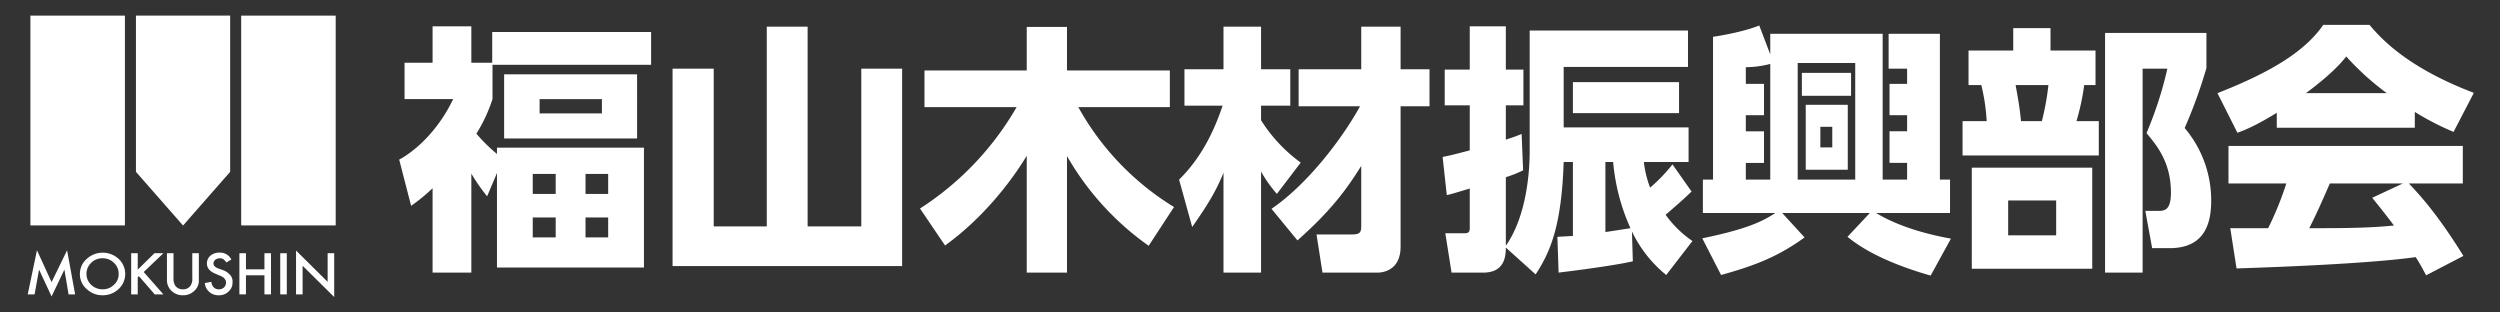 <svg xmlns="http://www.w3.org/2000/svg" id="svg47" width="400" height="50" version="1.1"><rect width="100%" height="100%" fill="#333333" stroke="none"/><defs id="defs4"><style id="style2">.cls-1{fill:#fff}</style></defs><g id="レイヤー_4" data-name="レイヤー 4" transform="matrix(.477 0 0 .477 4.436 2.5)"><path id="rect8" d="M.9 0h31.7v70.37H.9Z" class="cls-1"/><path id="polygon10" d="m52.1 70.4-15.8-18V0h31.6v52.4z" class="cls-1"/><path id="rect12" d="M71.6 0h31.7v70.37H71.6Z" class="cls-1"/><path id="path14" d="m0 93.5 3.1-14.8L8 89.4l5.2-10.7 2.7 14.8h-2.2l-1.4-8.3-4.3 9-4.2-9-1.5 8.3z" class="cls-1"/><path id="path16" d="M17.5 86.6a6.6 6.6 0 0 1 2.3-5 7.9 7.9 0 0 1 10.7 0 6.9 6.9 0 0 1 0 10.1 7.7 7.7 0 0 1-5.5 2.1 7.5 7.5 0 0 1-5-1.9 6.6 6.6 0 0 1-2.5-5.3zm2.2 0a5 5 0 0 0 1.7 3.8 5.5 5.5 0 0 0 3.7 1.4 5.2 5.2 0 0 0 3.8-1.5 4.7 4.7 0 0 0 1.6-3.7 4.9 4.9 0 0 0-1.6-3.7 5.2 5.2 0 0 0-3.8-1.5 5.2 5.2 0 0 0-3.8 1.5 5.1 5.1 0 0 0-1.6 3.7z" class="cls-1"/><path id="path18" d="m36.9 85.2 5.6-5.5h3L38.9 86l6.6 7.5h-2.9l-5.3-6.1-.4.4v5.7h-2.2V79.7h2.2z" class="cls-1"/><path id="path20" d="M48.9 79.7V88a4.3 4.3 0 0 0 .6 2.6 3 3 0 0 0 2.6 1.2 2.9 2.9 0 0 0 2.5-1.2 4.1 4.1 0 0 0 .6-2.6v-8.3h2.2v8.9a4.5 4.5 0 0 1-1.4 3.6 5.3 5.3 0 0 1-3.9 1.6 5.4 5.4 0 0 1-4-1.6 4.9 4.9 0 0 1-1.4-3.6v-8.9z" class="cls-1"/><path id="path22" d="m68.3 81.8-1.7 1a3.7 3.7 0 0 0-1-1.1 2.1 2.1 0 0 0-1.2-.3 2.5 2.5 0 0 0-1.5.5 1.7 1.7 0 0 0-.6 1.2c0 .7.5 1.3 1.6 1.7l1.4.5a5.9 5.9 0 0 1 2.6 1.7 3.2 3.2 0 0 1 .8 2.4 3.9 3.9 0 0 1-1.3 3.1 4.4 4.4 0 0 1-3.3 1.3 4.5 4.5 0 0 1-4.7-4.1l2.2-.4a2.7 2.7 0 0 0 .6 1.6 2.2 2.2 0 0 0 1.9.9 2.4 2.4 0 0 0 1.7-.6 2.2 2.2 0 0 0 .7-1.7 1.7 1.7 0 0 0-.1-.7l-.4-.6a1.5 1.5 0 0 0-.6-.5 3.1 3.1 0 0 0-1-.5l-1.4-.6c-1.9-.8-2.9-1.9-2.9-3.5a3.4 3.4 0 0 1 1.2-2.6 4.6 4.6 0 0 1 3.1-1 4.2 4.2 0 0 1 3.9 2.3z" class="cls-1"/><path id="path24" d="M73.2 85.1h6.2v-5.4h2.2v13.8h-2.2v-6.4h-6.2v6.4H71V79.7h2.2z" class="cls-1"/><path id="path26" d="M86.9 79.7v13.8h-2.2V79.7Z" class="cls-1"/><path id="path28" d="M90 93.5V78.8l10.6 10.5v-9.6h2.2v14.7L92.2 83.9v9.6z" class="cls-1"/><path id="path30" d="M157.4 44.3h49.3v40.2h-49.3V52.8l-3.3 7.8a61.2 61.2 0 0 1-5.3-7.6v33.2h-13V57.9a60.4 60.4 0 0 1-7.2 5.9l-4-15.5c6.8-3.7 13.8-11.2 18.1-20.3h-16.3V15.8h9.4V3.6h13v12.2h7V5.5h53.3v11h-53.2V28a52.7 52.7 0 0 1-5.4 11.6 54.4 54.4 0 0 0 6.9 6.8zm47-3.1h-44.6V19.7h44.6zm-27.3 11.9h-7.7v6.7h7.7zm0 14.6h-7.7v6.7h7.7zM192.6 28h-20.9v4.8h20.9zm2.1 25.1h-7.6v6.7h7.6zm0 14.6h-7.6v6.7h7.6z" class="cls-1"/><path id="path32" d="M261.6 3.7v67h18V17.8h13.7V84h-77V17.8h13.8v52.9h17.8v-67z" class="cls-1"/><path id="path34" d="M299.3 64.7a99.4 99.4 0 0 0 32.4-34h-30.9V18.4h34.3V3.8h13.5v14.6h34.5v12.3h-30.7a90.9 90.9 0 0 0 32.1 33.5l-8.5 13a94 94 0 0 1-27.4-30.1v39.1h-13.5V47c-1.3 2.2-11 18.3-27.4 30.1z" class="cls-1"/><path id="path36" d="M386.2 55c7.7-7.5 12-17 14.6-24.8H388V18h13.1V3.7h12.6V18h9.8v12.2h-9.8v4.9A51.4 51.4 0 0 0 427 49.3l-8 10.5a44.2 44.2 0 0 1-5.3-7.5v33.9h-12.6V52.7c-2.2 5.4-4.6 9.8-10.5 18.2zm31 9.8c12.2-8.3 23.9-23.8 29.7-34.4h-20.6V18h21V3.7h13.2V18h9.7v12.4h-9.7v47.1c0 8.2-6.3 8.7-7.7 8.7h-18.5l-2-12.8H444c2.7 0 3.3-.5 3.3-2.8V50.4c-4.8 7.7-10 14.9-21.4 25z" class="cls-1"/><path id="path38" d="M503.8 5h53.1v12.2h-41.7v20.3h41.9v11.6h-15a34.9 34.9 0 0 0 2.1 8.6 55.1 55.1 0 0 0 7.5-7.8l6.4 9.1c-2.3 2.2-3.7 3.5-8.7 7.8a35.8 35.8 0 0 0 9 8.8L549.6 87a42.2 42.2 0 0 1-11.5-14.6l.3 10c-6.4 1.5-20.8 3.3-24.9 3.8l-.4-12 5.2-.3V49.1h-3.1c-.7 21.5-4.5 30.2-9.4 37.7l-10-9c0 3.1-.5 8.4-7.6 8.4h-10.6L475.5 73h6.1c1.2 0 2.1 0 2.1-1.7V58c-4.1 1.2-5.8 1.8-7.7 2.2l-1.4-12.8c2.6-.5 4.1-.9 9.1-2.2V30.1h-8.4v-12h8.4V3.6h12.1v14.5h5.9v12h-5.9v11.5c3.1-1 3.5-1.2 5.3-1.9l.5 12.2a41.2 41.2 0 0 1-5.8 2.3v23c7.3-10.4 8-26.1 8-31.6zm50.1 27.7h-35.6V22.3h35.6zm-24.7 39.9 8.4-1.3a68.5 68.5 0 0 1-5.8-22.2h-2.6z" class="cls-1"/><path id="path40" d="M584.5 13V6.1h37.7V55h8.2v-5.6h-5.9V38.8h5.9v-5.4h-5.9V22.9h5.9v-5.1h-6.2V6.1h17.2V55h3.4v11.2H620c6.4 3.9 15.1 6.8 25.1 8.6l-6.8 12.4c-17.8-5.1-25-10.7-27.9-13l7.5-8h-29.4l7.5 8.2c-8.8 6.4-16.5 9.4-28 12.6l-6.3-12.3c14.5-3 20-5.5 24.5-8.5h-24.3V55h3.4V7.1c3.5-.5 10.9-1.9 15.5-3.8zm-8.2 9.9h6.1v10.5h-6.1v5.4h6.1v10.6h-6.1V55h8.2V16.2a33.6 33.6 0 0 1-8.2 1.1zm17.4-7V55H613V15.9Zm1.4 3.3h16.5v7.7h-16.5zm1.3 10.7h14.1v21.8h-14.1zm4.9 7.4v6.9h4v-6.9z" class="cls-1"/><path id="path42" d="M666 11.7V4.2h12.5v7.5h15.1v11.6h-3.8a76.6 76.6 0 0 1-2.6 12.1h7.5v11.5H649V35.4h8.1a67.9 67.9 0 0 0-1.8-12.1H651V11.7Zm26.5 73.2h-40.4V51h40.4zM680.4 62h-16.1v11.7h16.1zm-4.8-26.6a86.5 86.5 0 0 0 2.2-12.1h-11c.8 4.5 1.4 7.7 1.8 12.1zm21.2 50.8V5.8h34v11.8a165 165 0 0 1-7.3 20.1 37.5 37.5 0 0 1 8.9 24.4c0 7.8-2.3 15.9-14 15.9h-5.8l-2.3-12.5h4.4c2.1 0 4.2-.3 4.2-6.1 0-10.2-4.7-15.8-8.2-20a126.6 126.6 0 0 0 7-21.6h-8.3v68.4z" class="cls-1"/><path id="path44" d="M754.4 32.6c-6.9 4.2-10 5.5-13.2 6.7L734.5 26c21.3-8.3 30.4-15.6 35.5-22.9h15.5c3.8 4.5 12.6 14.3 35 22.8L813.7 39a90.2 90.2 0 0 1-13-6.7v5.3h-46.3zm50.1 54.5c-.9-1.6-1.8-3.5-3.5-6.1-14.8 2.1-44.4 3.3-60.1 3.8l-2.1-13.5h12.7a106.7 106.7 0 0 0 6.1-15h-19.4V43.7h78.6v12.6h-18.1c4 4.2 9.8 10.6 18.3 24.3zM791.3 26a89.5 89.5 0 0 1-13.6-12.3c-2.1 2.7-5.5 6.3-13.5 12.3zm5.4 30.3h-24.5c-3.2 7.3-4.2 9.6-6.9 15 10.3 0 19.7 0 28.4-.9-3.7-4.9-5.6-7.2-7.3-9.3z" class="cls-1"/></g></svg>